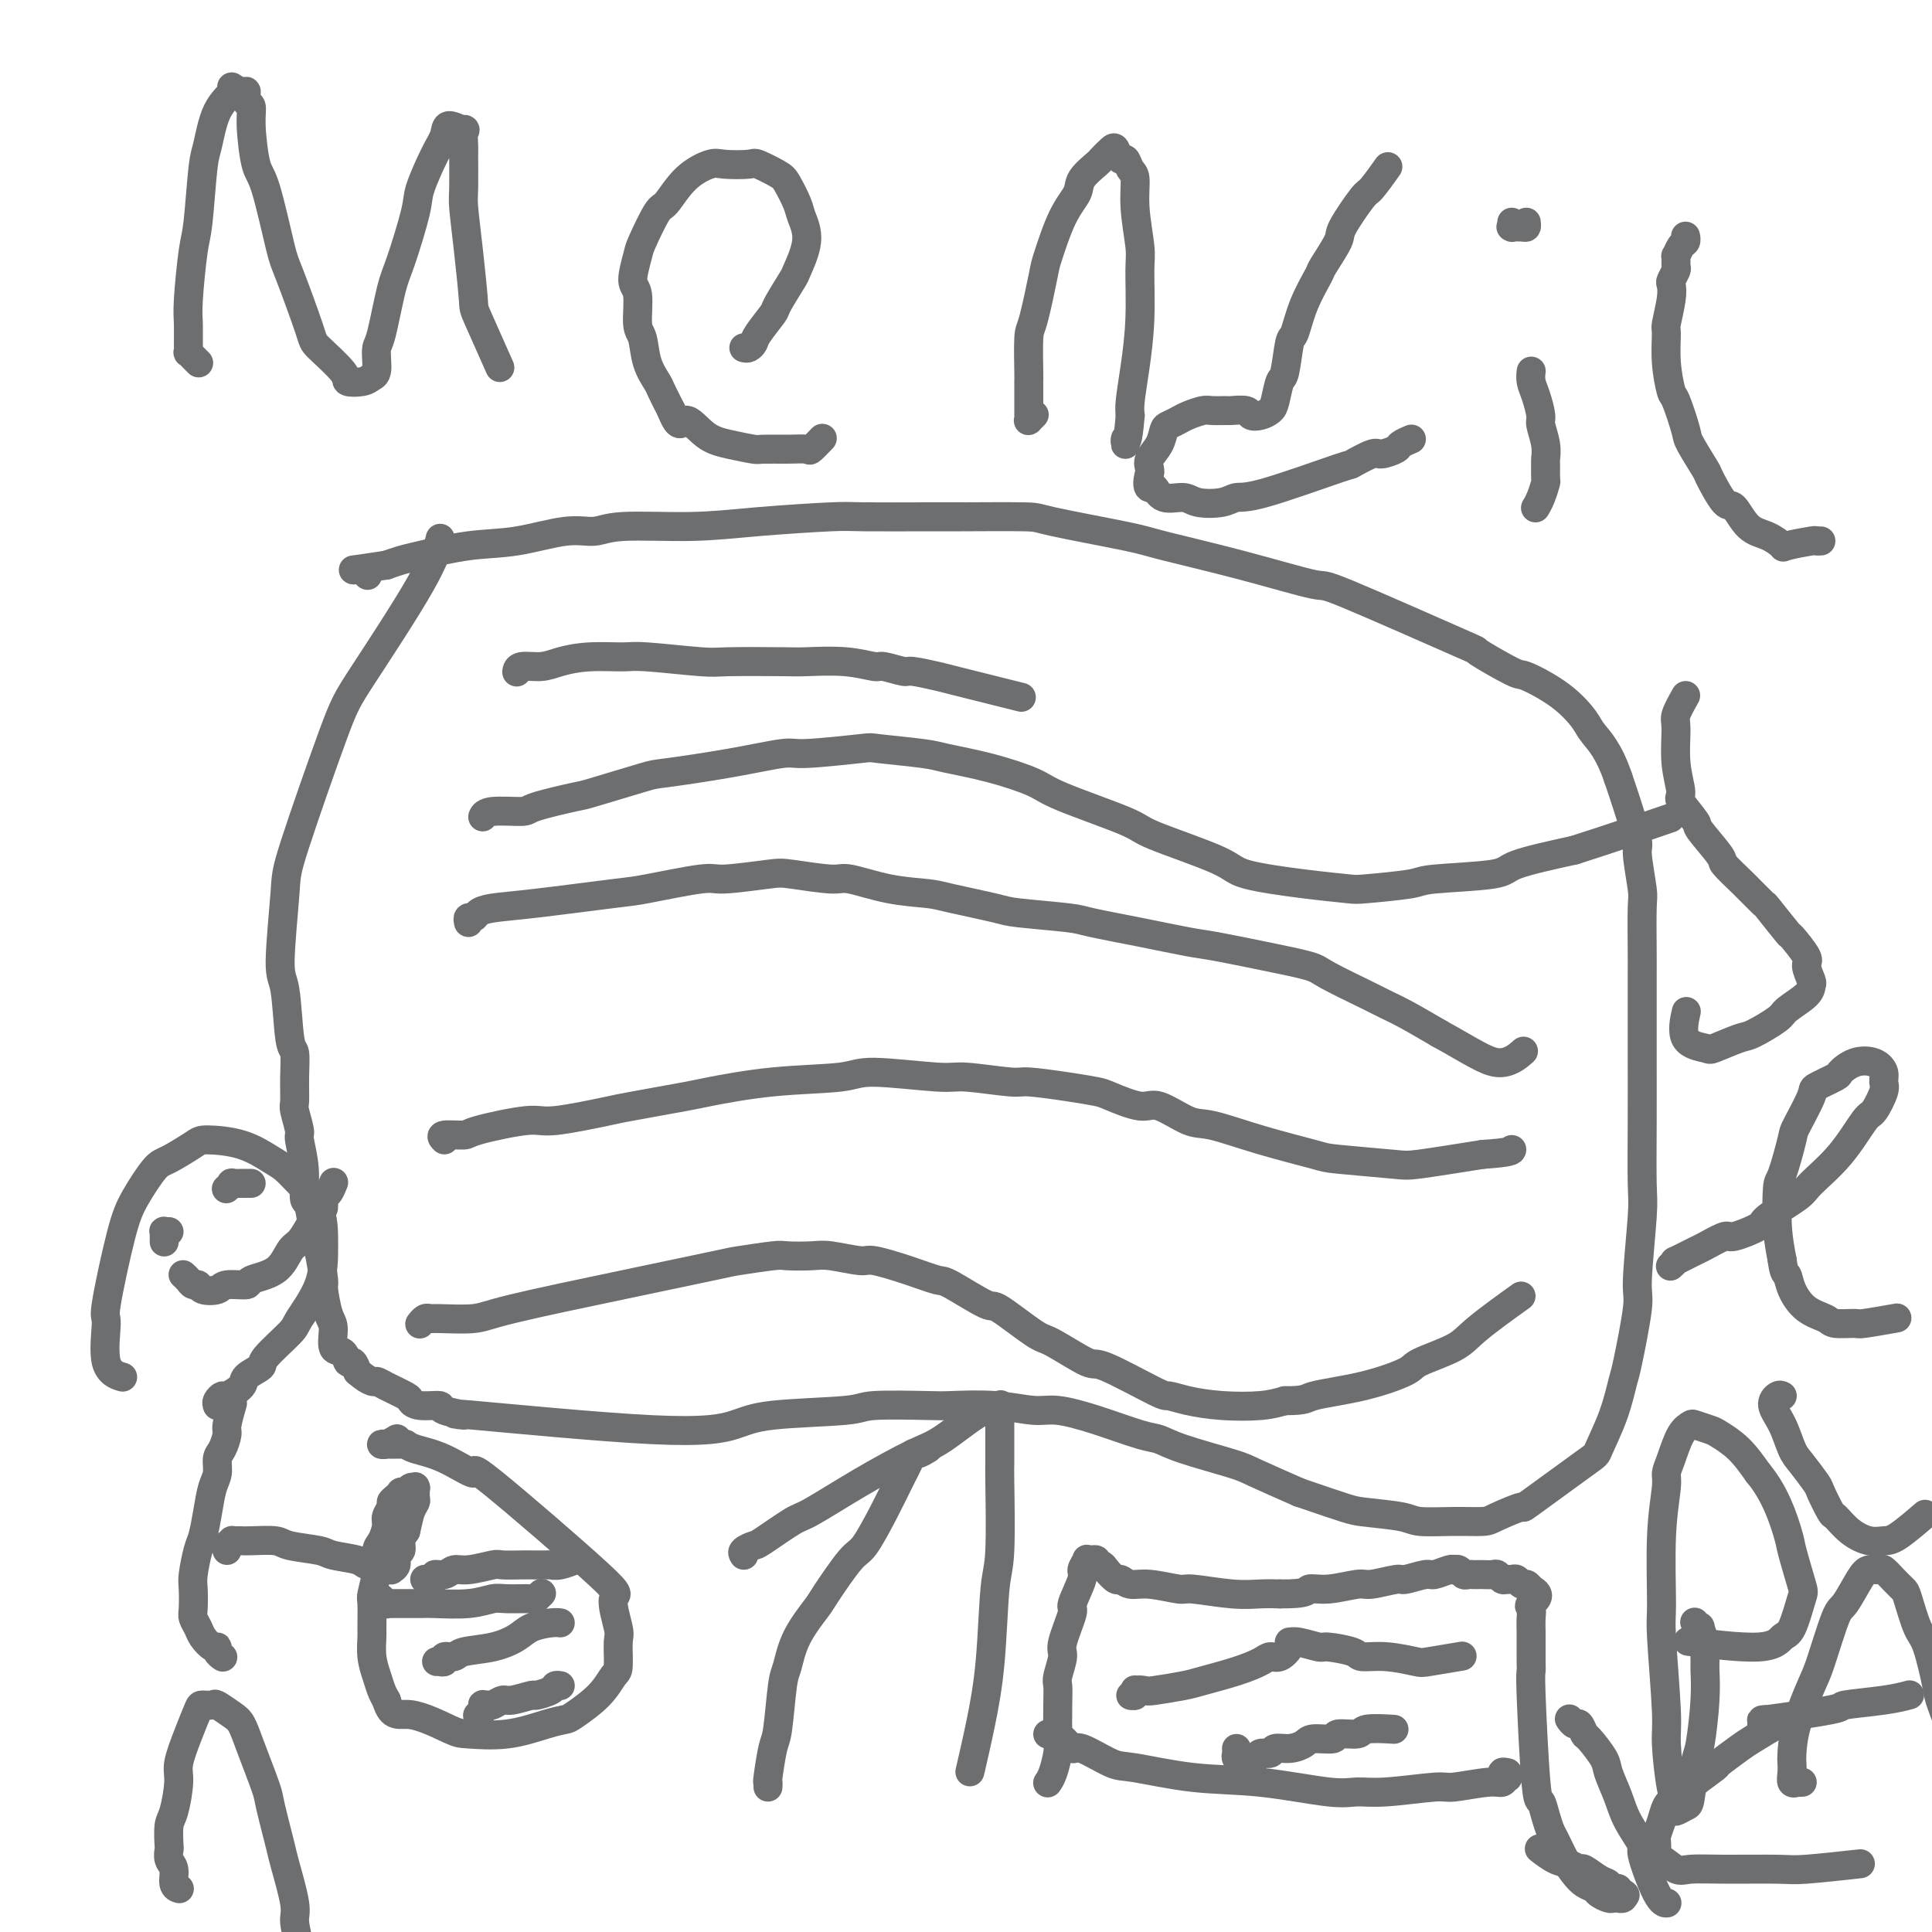 <svg viewBox='0 0 400 400' version='1.1' xmlns='http://www.w3.org/2000/svg' xmlns:xlink='http://www.w3.org/1999/xlink'><g fill='none' stroke='#6D6E70' stroke-width='6' stroke-linecap='round' stroke-linejoin='round'><path d='M91,112c0.121,-0.494 0.242,-0.988 0,0c-0.242,0.988 -0.848,3.458 -4,9c-3.152,5.542 -8.849,14.158 -12,19c-3.151,4.842 -3.755,5.912 -6,12c-2.245,6.088 -6.129,17.194 -8,23c-1.871,5.806 -1.727,6.312 -2,10c-0.273,3.688 -0.963,10.557 -1,14c-0.037,3.443 0.579,3.458 1,6c0.421,2.542 0.648,7.609 1,10c0.352,2.391 0.831,2.105 1,3c0.169,0.895 0.030,2.971 0,5c-0.030,2.029 0.048,4.010 0,5c-0.048,0.990 -0.224,0.987 0,2c0.224,1.013 0.848,3.040 1,4c0.152,0.960 -0.166,0.853 0,2c0.166,1.147 0.818,3.549 1,6c0.182,2.451 -0.105,4.952 0,6c0.105,1.048 0.602,0.644 1,2c0.398,1.356 0.698,4.471 1,6c0.302,1.529 0.607,1.471 1,3c0.393,1.529 0.874,4.645 1,6c0.126,1.355 -0.103,0.949 0,2c0.103,1.051 0.538,3.557 1,5c0.462,1.443 0.950,1.821 1,3c0.050,1.179 -0.337,3.158 0,4c0.337,0.842 1.400,0.545 2,1c0.600,0.455 0.739,1.661 1,2c0.261,0.339 0.646,-0.189 1,0c0.354,0.189 0.677,1.094 1,2'/><path d='M74,284c1.408,1.235 2.429,1.822 3,2c0.571,0.178 0.692,-0.053 1,0c0.308,0.053 0.802,0.392 2,1c1.198,0.608 3.100,1.486 4,2c0.900,0.514 0.799,0.664 1,1c0.201,0.336 0.704,0.857 2,1c1.296,0.143 3.385,-0.094 4,0c0.615,0.094 -0.244,0.517 1,1c1.244,0.483 4.590,1.026 4,1c-0.590,-0.026 -5.118,-0.623 2,0c7.118,0.623 25.880,2.464 37,3c11.120,0.536 14.597,-0.235 17,-1c2.403,-0.765 3.730,-1.525 8,-2c4.270,-0.475 11.483,-0.664 15,-1c3.517,-0.336 3.340,-0.818 6,-1c2.660,-0.182 8.158,-0.064 11,0c2.842,0.064 3.028,0.074 5,0c1.972,-0.074 5.728,-0.234 9,0c3.272,0.234 6.059,0.860 8,1c1.941,0.140 3.038,-0.206 5,0c1.962,0.206 4.791,0.965 8,2c3.209,1.035 6.798,2.345 9,3c2.202,0.655 3.018,0.656 4,1c0.982,0.344 2.129,1.030 5,2c2.871,0.970 7.465,2.223 10,3c2.535,0.777 3.010,1.079 5,2c1.990,0.921 5.495,2.460 9,4'/><path d='M269,309c10.235,3.492 10.823,3.721 13,4c2.177,0.279 5.945,0.609 8,1c2.055,0.391 2.399,0.842 4,1c1.601,0.158 4.461,0.022 7,0c2.539,-0.022 4.758,0.071 6,0c1.242,-0.071 1.507,-0.305 3,-1c1.493,-0.695 4.213,-1.852 5,-2c0.787,-0.148 -0.360,0.713 2,-1c2.360,-1.713 8.228,-6.001 11,-8c2.772,-1.999 2.449,-1.709 3,-3c0.551,-1.291 1.975,-4.163 3,-7c1.025,-2.837 1.652,-5.638 2,-7c0.348,-1.362 0.419,-1.284 1,-4c0.581,-2.716 1.672,-8.225 2,-11c0.328,-2.775 -0.108,-2.817 0,-6c0.108,-3.183 0.761,-9.509 1,-13c0.239,-3.491 0.064,-4.147 0,-7c-0.064,-2.853 -0.017,-7.902 0,-13c0.017,-5.098 0.004,-10.245 0,-13c-0.004,-2.755 -0.000,-3.117 0,-6c0.000,-2.883 -0.004,-8.286 0,-11c0.004,-2.714 0.017,-2.739 0,-5c-0.017,-2.261 -0.063,-6.757 0,-9c0.063,-2.243 0.235,-2.234 0,-4c-0.235,-1.766 -0.877,-5.308 -1,-7c-0.123,-1.692 0.275,-1.532 0,-3c-0.275,-1.468 -1.221,-4.562 -2,-7c-0.779,-2.438 -1.389,-4.219 -2,-6'/><path d='M335,161c-1.837,-5.478 -3.928,-7.674 -5,-9c-1.072,-1.326 -1.125,-1.783 -2,-3c-0.875,-1.217 -2.574,-3.196 -5,-5c-2.426,-1.804 -5.580,-3.434 -7,-4c-1.420,-0.566 -1.105,-0.068 -3,-1c-1.895,-0.932 -5.999,-3.294 -7,-4c-1.001,-0.706 1.102,0.246 -4,-2c-5.102,-2.246 -17.410,-7.689 -23,-10c-5.590,-2.311 -4.462,-1.491 -7,-2c-2.538,-0.509 -8.742,-2.347 -15,-4c-6.258,-1.653 -12.569,-3.123 -16,-4c-3.431,-0.877 -3.980,-1.163 -8,-2c-4.020,-0.837 -11.511,-2.224 -15,-3c-3.489,-0.776 -2.976,-0.941 -6,-1c-3.024,-0.059 -9.584,-0.013 -13,0c-3.416,0.013 -3.686,-0.006 -7,0c-3.314,0.006 -9.671,0.039 -13,0c-3.329,-0.039 -3.632,-0.150 -7,0c-3.368,0.150 -9.803,0.560 -15,1c-5.197,0.440 -9.156,0.910 -14,1c-4.844,0.090 -10.573,-0.198 -14,0c-3.427,0.198 -4.553,0.883 -6,1c-1.447,0.117 -3.216,-0.334 -6,0c-2.784,0.334 -6.583,1.451 -10,2c-3.417,0.549 -6.452,0.529 -10,1c-3.548,0.471 -7.609,1.435 -10,2c-2.391,0.565 -3.112,0.733 -4,1c-0.888,0.267 -1.944,0.634 -3,1'/><path d='M80,117c-9.060,1.405 -7.208,0.917 -6,1c1.208,0.083 1.774,0.738 2,1c0.226,0.262 0.113,0.131 0,0'/><path d='M100,169c-0.052,0.117 -0.105,0.234 0,0c0.105,-0.234 0.366,-0.820 2,-1c1.634,-0.180 4.641,0.046 6,0c1.359,-0.046 1.069,-0.365 3,-1c1.931,-0.635 6.083,-1.587 8,-2c1.917,-0.413 1.599,-0.286 4,-1c2.401,-0.714 7.520,-2.267 10,-3c2.480,-0.733 2.322,-0.645 5,-1c2.678,-0.355 8.191,-1.154 13,-2c4.809,-0.846 8.913,-1.740 11,-2c2.087,-0.260 2.157,0.115 5,0c2.843,-0.115 8.458,-0.719 11,-1c2.542,-0.281 2.011,-0.237 4,0c1.989,0.237 6.497,0.669 9,1c2.503,0.331 3.000,0.561 5,1c2.000,0.439 5.502,1.088 9,2c3.498,0.912 6.993,2.089 9,3c2.007,0.911 2.525,1.556 6,3c3.475,1.444 9.906,3.686 13,5c3.094,1.314 2.850,1.701 6,3c3.150,1.299 9.694,3.512 13,5c3.306,1.488 3.373,2.252 6,3c2.627,0.748 7.814,1.479 12,2c4.186,0.521 7.371,0.831 9,1c1.629,0.169 1.703,0.198 4,0c2.297,-0.198 6.817,-0.622 9,-1c2.183,-0.378 2.028,-0.710 5,-1c2.972,-0.290 9.069,-0.540 12,-1c2.931,-0.460 2.694,-1.132 5,-2c2.306,-0.868 7.153,-1.934 12,-3'/><path d='M326,176c6.644,-2.111 14.756,-4.889 18,-6c3.244,-1.111 1.622,-0.556 0,0'/><path d='M92,236c-0.436,-0.436 -0.873,-0.871 0,-1c0.873,-0.129 3.054,0.050 4,0c0.946,-0.050 0.657,-0.327 3,-1c2.343,-0.673 7.318,-1.743 10,-2c2.682,-0.257 3.070,0.297 6,0c2.930,-0.297 8.400,-1.445 11,-2c2.600,-0.555 2.328,-0.515 5,-1c2.672,-0.485 8.288,-1.494 11,-2c2.712,-0.506 2.519,-0.510 5,-1c2.481,-0.490 7.634,-1.467 13,-2c5.366,-0.533 10.944,-0.622 14,-1c3.056,-0.378 3.590,-1.044 7,-1c3.410,0.044 9.695,0.799 13,1c3.305,0.201 3.631,-0.153 6,0c2.369,0.153 6.780,0.813 9,1c2.220,0.187 2.247,-0.099 4,0c1.753,0.099 5.232,0.584 8,1c2.768,0.416 4.824,0.763 6,1c1.176,0.237 1.472,0.362 3,1c1.528,0.638 4.289,1.787 6,2c1.711,0.213 2.371,-0.511 4,0c1.629,0.511 4.227,2.255 6,3c1.773,0.745 2.720,0.490 5,1c2.280,0.510 5.895,1.784 10,3c4.105,1.216 8.702,2.373 11,3c2.298,0.627 2.296,0.725 5,1c2.704,0.275 8.113,0.728 11,1c2.887,0.272 3.254,0.363 6,0c2.746,-0.363 7.873,-1.182 13,-2'/><path d='M307,239c6.000,-0.378 6.000,-0.822 6,-1c0.000,-0.178 0.000,-0.089 0,0'/><path d='M41,75c0.121,0.122 0.243,0.244 0,0c-0.243,-0.244 -0.850,-0.854 -1,-1c-0.150,-0.146 0.156,0.173 0,0c-0.156,-0.173 -0.775,-0.837 -1,-1c-0.225,-0.163 -0.057,0.174 0,0c0.057,-0.174 0.004,-0.861 0,-2c-0.004,-1.139 0.040,-2.732 0,-4c-0.040,-1.268 -0.166,-2.212 0,-5c0.166,-2.788 0.623,-7.421 1,-10c0.377,-2.579 0.673,-3.104 1,-6c0.327,-2.896 0.685,-8.164 1,-11c0.315,-2.836 0.588,-3.239 1,-5c0.412,-1.761 0.962,-4.880 2,-7c1.038,-2.120 2.564,-3.240 3,-4c0.436,-0.760 -0.219,-1.158 0,-1c0.219,0.158 1.312,0.873 2,1c0.688,0.127 0.971,-0.334 1,0c0.029,0.334 -0.198,1.463 0,2c0.198,0.537 0.820,0.483 1,1c0.180,0.517 -0.081,1.603 0,4c0.081,2.397 0.505,6.103 1,8c0.495,1.897 1.060,1.986 2,5c0.940,3.014 2.256,8.954 3,12c0.744,3.046 0.915,3.198 2,6c1.085,2.802 3.085,8.254 4,11c0.915,2.746 0.745,2.785 2,4c1.255,1.215 3.934,3.604 5,5c1.066,1.396 0.518,1.799 1,2c0.482,0.201 1.995,0.200 3,0c1.005,-0.200 1.503,-0.600 2,-1'/><path d='M77,78c1.164,-0.356 1.073,-1.748 1,-3c-0.073,-1.252 -0.128,-2.366 0,-3c0.128,-0.634 0.438,-0.788 1,-3c0.562,-2.212 1.375,-6.482 2,-9c0.625,-2.518 1.061,-3.282 2,-6c0.939,-2.718 2.382,-7.388 3,-10c0.618,-2.612 0.412,-3.164 1,-5c0.588,-1.836 1.972,-4.954 3,-7c1.028,-2.046 1.701,-3.021 2,-4c0.299,-0.979 0.224,-1.964 1,-2c0.776,-0.036 2.404,0.876 3,1c0.596,0.124 0.159,-0.540 0,0c-0.159,0.540 -0.040,2.284 0,3c0.040,0.716 0.000,0.402 0,2c-0.000,1.598 0.038,5.106 0,7c-0.038,1.894 -0.153,2.173 0,4c0.153,1.827 0.574,5.202 1,9c0.426,3.798 0.856,8.018 1,10c0.144,1.982 0.000,1.726 1,4c1.000,2.274 3.143,7.078 4,9c0.857,1.922 0.429,0.961 0,0'/><path d='M154,72c0.316,0.084 0.632,0.167 1,0c0.368,-0.167 0.789,-0.585 1,-1c0.211,-0.415 0.212,-0.828 1,-2c0.788,-1.172 2.363,-3.103 3,-4c0.637,-0.897 0.335,-0.761 1,-2c0.665,-1.239 2.295,-3.852 3,-5c0.705,-1.148 0.484,-0.829 1,-2c0.516,-1.171 1.771,-3.832 2,-6c0.229,-2.168 -0.566,-3.842 -1,-5c-0.434,-1.158 -0.508,-1.799 -1,-3c-0.492,-1.201 -1.403,-2.962 -2,-4c-0.597,-1.038 -0.882,-1.352 -2,-2c-1.118,-0.648 -3.071,-1.631 -4,-2c-0.929,-0.369 -0.833,-0.123 -2,0c-1.167,0.123 -3.596,0.122 -5,0c-1.404,-0.122 -1.784,-0.366 -3,0c-1.216,0.366 -3.267,1.341 -5,3c-1.733,1.659 -3.149,4.003 -4,5c-0.851,0.997 -1.138,0.647 -2,2c-0.862,1.353 -2.298,4.408 -3,6c-0.702,1.592 -0.668,1.723 -1,3c-0.332,1.277 -1.029,3.702 -1,5c0.029,1.298 0.785,1.468 1,3c0.215,1.532 -0.112,4.425 0,6c0.112,1.575 0.663,1.831 1,3c0.337,1.169 0.462,3.252 1,5c0.538,1.748 1.491,3.163 2,4c0.509,0.837 0.574,1.096 1,2c0.426,0.904 1.213,2.452 2,4'/><path d='M139,85c1.735,4.476 2.072,2.166 3,2c0.928,-0.166 2.446,1.812 4,3c1.554,1.188 3.145,1.586 5,2c1.855,0.414 3.973,0.845 5,1c1.027,0.155 0.962,0.034 2,0c1.038,-0.034 3.179,0.018 5,0c1.821,-0.018 3.323,-0.108 4,0c0.677,0.108 0.528,0.414 1,0c0.472,-0.414 1.563,-1.547 2,-2c0.437,-0.453 0.218,-0.227 0,0'/><path d='M214,86c0.113,-0.114 0.226,-0.229 0,0c-0.226,0.229 -0.793,0.800 -1,1c-0.207,0.200 -0.056,0.028 0,0c0.056,-0.028 0.015,0.086 0,0c-0.015,-0.086 -0.005,-0.373 0,-1c0.005,-0.627 0.003,-1.593 0,-3c-0.003,-1.407 -0.008,-3.256 0,-4c0.008,-0.744 0.028,-0.382 0,-2c-0.028,-1.618 -0.104,-5.216 0,-7c0.104,-1.784 0.389,-1.755 1,-4c0.611,-2.245 1.548,-6.764 2,-9c0.452,-2.236 0.419,-2.190 1,-4c0.581,-1.810 1.776,-5.478 3,-8c1.224,-2.522 2.478,-3.898 3,-5c0.522,-1.102 0.311,-1.929 1,-3c0.689,-1.071 2.279,-2.384 3,-3c0.721,-0.616 0.575,-0.535 1,-1c0.425,-0.465 1.423,-1.477 2,-2c0.577,-0.523 0.733,-0.557 1,0c0.267,0.557 0.645,1.706 1,2c0.355,0.294 0.687,-0.266 1,0c0.313,0.266 0.605,1.357 1,2c0.395,0.643 0.891,0.839 1,2c0.109,1.161 -0.170,3.287 0,6c0.170,2.713 0.788,6.011 1,8c0.212,1.989 0.018,2.668 0,5c-0.018,2.332 0.139,6.316 0,10c-0.139,3.684 -0.576,7.069 -1,10c-0.424,2.931 -0.835,5.409 -1,7c-0.165,1.591 -0.082,2.296 0,3'/><path d='M234,86c-0.536,6.470 -0.876,5.147 -1,5c-0.124,-0.147 -0.033,0.884 0,1c0.033,0.116 0.010,-0.681 0,-1c-0.010,-0.319 -0.005,-0.159 0,0'/><path d='M287,35c0.311,-0.437 0.622,-0.875 0,0c-0.622,0.875 -2.178,3.061 -3,4c-0.822,0.939 -0.911,0.629 -2,2c-1.089,1.371 -3.177,4.423 -4,6c-0.823,1.577 -0.381,1.681 -1,3c-0.619,1.319 -2.298,3.854 -3,5c-0.702,1.146 -0.426,0.903 -1,2c-0.574,1.097 -1.999,3.534 -3,6c-1.001,2.466 -1.578,4.961 -2,6c-0.422,1.039 -0.690,0.621 -1,2c-0.310,1.379 -0.663,4.555 -1,6c-0.337,1.445 -0.658,1.159 -1,2c-0.342,0.841 -0.705,2.810 -1,4c-0.295,1.190 -0.521,1.601 -1,2c-0.479,0.399 -1.212,0.786 -2,1c-0.788,0.214 -1.633,0.254 -2,0c-0.367,-0.254 -0.257,-0.801 -1,-1c-0.743,-0.199 -2.338,-0.050 -3,0c-0.662,0.050 -0.390,0.002 -1,0c-0.610,-0.002 -2.104,0.041 -3,0c-0.896,-0.041 -1.196,-0.167 -2,0c-0.804,0.167 -2.112,0.628 -3,1c-0.888,0.372 -1.356,0.655 -2,1c-0.644,0.345 -1.465,0.750 -2,1c-0.535,0.250 -0.784,0.343 -1,1c-0.216,0.657 -0.398,1.877 -1,3c-0.602,1.123 -1.624,2.148 -2,3c-0.376,0.852 -0.108,1.529 0,2c0.108,0.471 0.054,0.735 0,1'/><path d='M238,98c-0.662,2.260 -0.318,2.910 0,3c0.318,0.090 0.609,-0.381 1,0c0.391,0.381 0.881,1.615 2,2c1.119,0.385 2.868,-0.078 4,0c1.132,0.078 1.646,0.696 3,1c1.354,0.304 3.546,0.294 5,0c1.454,-0.294 2.169,-0.871 3,-1c0.831,-0.129 1.779,0.191 6,-1c4.221,-1.191 11.716,-3.891 15,-5c3.284,-1.109 2.356,-0.626 3,-1c0.644,-0.374 2.859,-1.607 4,-2c1.141,-0.393 1.206,0.052 2,0c0.794,-0.052 2.316,-0.602 3,-1c0.684,-0.398 0.530,-0.646 1,-1c0.470,-0.354 1.563,-0.816 2,-1c0.437,-0.184 0.219,-0.092 0,0'/><path d='M318,105c-0.083,0.137 -0.166,0.275 0,0c0.166,-0.275 0.580,-0.961 1,-2c0.420,-1.039 0.846,-2.429 1,-3c0.154,-0.571 0.037,-0.321 0,-1c-0.037,-0.679 0.005,-2.288 0,-3c-0.005,-0.712 -0.057,-0.529 0,-1c0.057,-0.471 0.222,-1.596 0,-3c-0.222,-1.404 -0.830,-3.088 -1,-4c-0.170,-0.912 0.098,-1.054 0,-2c-0.098,-0.946 -0.562,-2.697 -1,-4c-0.438,-1.303 -0.849,-2.159 -1,-3c-0.151,-0.841 -0.043,-1.669 0,-2c0.043,-0.331 0.022,-0.166 0,0'/><path d='M316,46c0.053,0.423 0.105,0.846 0,1c-0.105,0.154 -0.368,0.037 -1,0c-0.632,-0.037 -1.633,0.004 -2,0c-0.367,-0.004 -0.098,-0.053 0,0c0.098,0.053 0.026,0.206 0,0c-0.026,-0.206 -0.008,-0.773 0,-1c0.008,-0.227 0.004,-0.113 0,0'/><path d='M349,49c-0.022,-0.100 -0.044,-0.201 0,0c0.044,0.201 0.155,0.702 0,1c-0.155,0.298 -0.576,0.393 -1,1c-0.424,0.607 -0.849,1.725 -1,2c-0.151,0.275 -0.027,-0.292 0,0c0.027,0.292 -0.044,1.444 0,2c0.044,0.556 0.204,0.517 0,1c-0.204,0.483 -0.772,1.488 -1,2c-0.228,0.512 -0.114,0.532 0,1c0.114,0.468 0.230,1.383 0,3c-0.230,1.617 -0.806,3.934 -1,5c-0.194,1.066 -0.006,0.881 0,2c0.006,1.119 -0.169,3.542 0,6c0.169,2.458 0.683,4.950 1,6c0.317,1.050 0.436,0.658 1,2c0.564,1.342 1.573,4.417 2,6c0.427,1.583 0.274,1.674 1,3c0.726,1.326 2.332,3.885 3,5c0.668,1.115 0.397,0.784 1,2c0.603,1.216 2.078,3.979 3,5c0.922,1.021 1.290,0.299 2,1c0.710,0.701 1.764,2.825 3,4c1.236,1.175 2.656,1.401 4,2c1.344,0.599 2.613,1.572 3,2c0.387,0.428 -0.106,0.311 1,0c1.106,-0.311 3.812,-0.815 5,-1c1.188,-0.185 0.858,-0.050 1,0c0.142,0.050 0.755,0.014 1,0c0.245,-0.014 0.123,-0.007 0,0'/><path d='M159,370c0.024,-0.477 0.048,-0.954 0,-1c-0.048,-0.046 -0.168,0.338 0,-1c0.168,-1.338 0.623,-4.400 1,-6c0.377,-1.600 0.676,-1.739 1,-4c0.324,-2.261 0.675,-6.645 1,-9c0.325,-2.355 0.626,-2.680 1,-4c0.374,-1.320 0.823,-3.634 2,-6c1.177,-2.366 3.084,-4.784 4,-6c0.916,-1.216 0.841,-1.229 2,-3c1.159,-1.771 3.553,-5.300 5,-7c1.447,-1.700 1.946,-1.571 3,-3c1.054,-1.429 2.664,-4.415 4,-7c1.336,-2.585 2.398,-4.769 3,-6c0.602,-1.231 0.743,-1.511 1,-2c0.257,-0.489 0.630,-1.189 1,-2c0.370,-0.811 0.738,-1.733 1,-2c0.262,-0.267 0.417,0.120 1,0c0.583,-0.120 1.595,-0.749 2,-1c0.405,-0.251 0.202,-0.126 0,0'/><path d='M154,322c-0.210,-0.309 -0.420,-0.618 0,-1c0.420,-0.382 1.471,-0.837 2,-1c0.529,-0.163 0.535,-0.033 2,-1c1.465,-0.967 4.387,-3.032 6,-4c1.613,-0.968 1.916,-0.838 4,-2c2.084,-1.162 5.947,-3.617 10,-6c4.053,-2.383 8.295,-4.695 11,-6c2.705,-1.305 3.874,-1.604 6,-3c2.126,-1.396 5.211,-3.888 7,-5c1.789,-1.112 2.283,-0.843 3,-1c0.717,-0.157 1.656,-0.740 2,-1c0.344,-0.260 0.092,-0.199 0,0c-0.092,0.199 -0.025,0.535 0,1c0.025,0.465 0.008,1.059 0,2c-0.008,0.941 -0.005,2.231 0,4c0.005,1.769 0.013,4.019 0,5c-0.013,0.981 -0.048,0.694 0,4c0.048,3.306 0.177,10.204 0,14c-0.177,3.796 -0.661,4.490 -1,8c-0.339,3.510 -0.534,9.838 -1,15c-0.466,5.162 -1.202,9.159 -2,13c-0.798,3.841 -1.656,7.526 -2,9c-0.344,1.474 -0.172,0.737 0,0'/><path d='M87,274c-0.086,0.114 -0.171,0.228 0,0c0.171,-0.228 0.600,-0.797 1,-1c0.400,-0.203 0.771,-0.041 1,0c0.229,0.041 0.317,-0.038 2,0c1.683,0.038 4.960,0.193 7,0c2.040,-0.193 2.844,-0.735 8,-2c5.156,-1.265 14.663,-3.253 23,-5c8.337,-1.747 15.504,-3.252 19,-4c3.496,-0.748 3.321,-0.737 5,-1c1.679,-0.263 5.213,-0.798 7,-1c1.787,-0.202 1.826,-0.070 3,0c1.174,0.070 3.484,0.077 5,0c1.516,-0.077 2.238,-0.237 4,0c1.762,0.237 4.564,0.872 6,1c1.436,0.128 1.506,-0.252 3,0c1.494,0.252 4.412,1.134 7,2c2.588,0.866 4.847,1.714 6,2c1.153,0.286 1.199,0.010 3,1c1.801,0.990 5.355,3.247 7,4c1.645,0.753 1.381,0.001 3,1c1.619,0.999 5.121,3.750 7,5c1.879,1.250 2.137,1.000 4,2c1.863,1.000 5.332,3.252 7,4c1.668,0.748 1.534,-0.006 4,1c2.466,1.006 7.530,3.773 10,5c2.470,1.227 2.344,0.914 3,1c0.656,0.086 2.093,0.569 4,1c1.907,0.431 4.283,0.808 7,1c2.717,0.192 5.776,0.198 8,0c2.224,-0.198 3.612,-0.599 5,-1'/><path d='M266,290c4.605,0.007 4.119,-0.476 6,-1c1.881,-0.524 6.129,-1.088 10,-2c3.871,-0.912 7.364,-2.172 9,-3c1.636,-0.828 1.413,-1.225 3,-2c1.587,-0.775 4.982,-1.929 7,-3c2.018,-1.071 2.659,-2.057 5,-4c2.341,-1.943 6.383,-4.841 8,-6c1.617,-1.159 0.808,-0.580 0,0'/><path d='M97,191c-0.096,-0.446 -0.193,-0.892 0,-1c0.193,-0.108 0.675,0.122 1,0c0.325,-0.122 0.495,-0.595 1,-1c0.505,-0.405 1.347,-0.743 3,-1c1.653,-0.257 4.116,-0.432 9,-1c4.884,-0.568 12.187,-1.529 16,-2c3.813,-0.471 4.136,-0.453 7,-1c2.864,-0.547 8.270,-1.659 11,-2c2.730,-0.341 2.786,0.089 5,0c2.214,-0.089 6.588,-0.697 9,-1c2.412,-0.303 2.862,-0.302 5,0c2.138,0.302 5.963,0.906 8,1c2.037,0.094 2.286,-0.322 4,0c1.714,0.322 4.892,1.382 8,2c3.108,0.618 6.146,0.796 8,1c1.854,0.204 2.525,0.435 5,1c2.475,0.565 6.755,1.463 9,2c2.245,0.537 2.456,0.711 5,1c2.544,0.289 7.421,0.693 10,1c2.579,0.307 2.860,0.519 5,1c2.140,0.481 6.139,1.232 10,2c3.861,0.768 7.585,1.555 10,2c2.415,0.445 3.521,0.549 6,1c2.479,0.451 6.329,1.248 10,2c3.671,0.752 7.161,1.460 9,2c1.839,0.540 2.026,0.913 4,2c1.974,1.087 5.735,2.889 8,4c2.265,1.111 3.033,1.530 4,2c0.967,0.470 2.133,0.991 4,2c1.867,1.009 4.433,2.504 7,4'/><path d='M298,214c6.595,3.643 9.583,5.750 12,6c2.417,0.250 4.262,-1.357 5,-2c0.738,-0.643 0.369,-0.321 0,0'/><path d='M107,139c-0.015,0.119 -0.030,0.238 0,0c0.030,-0.238 0.105,-0.834 1,-1c0.895,-0.166 2.609,0.098 4,0c1.391,-0.098 2.460,-0.558 4,-1c1.540,-0.442 3.552,-0.864 6,-1c2.448,-0.136 5.331,0.016 7,0c1.669,-0.016 2.122,-0.200 5,0c2.878,0.200 8.179,0.785 11,1c2.821,0.215 3.162,0.062 6,0c2.838,-0.062 8.172,-0.032 11,0c2.828,0.032 3.150,0.065 5,0c1.850,-0.065 5.227,-0.229 8,0c2.773,0.229 4.943,0.849 6,1c1.057,0.151 1.001,-0.169 2,0c0.999,0.169 3.055,0.827 4,1c0.945,0.173 0.781,-0.139 2,0c1.219,0.139 3.822,0.728 5,1c1.178,0.272 0.933,0.227 4,1c3.067,0.773 9.448,2.364 12,3c2.552,0.636 1.276,0.318 0,0'/><path d='M37,391c0.121,0.034 0.243,0.068 0,0c-0.243,-0.068 -0.849,-0.239 -1,-1c-0.151,-0.761 0.155,-2.112 0,-3c-0.155,-0.888 -0.771,-1.312 -1,-2c-0.229,-0.688 -0.071,-1.640 0,-2c0.071,-0.360 0.056,-0.127 0,-1c-0.056,-0.873 -0.153,-2.850 0,-4c0.153,-1.150 0.556,-1.471 1,-3c0.444,-1.529 0.930,-4.266 1,-6c0.070,-1.734 -0.275,-2.464 0,-4c0.275,-1.536 1.171,-3.877 2,-6c0.829,-2.123 1.591,-4.027 2,-5c0.409,-0.973 0.466,-1.017 1,-1c0.534,0.017 1.545,0.093 2,0c0.455,-0.093 0.353,-0.354 1,0c0.647,0.354 2.042,1.324 3,2c0.958,0.676 1.479,1.057 2,2c0.521,0.943 1.041,2.449 2,5c0.959,2.551 2.356,6.147 3,8c0.644,1.853 0.536,1.964 1,4c0.464,2.036 1.502,5.999 2,8c0.498,2.001 0.458,2.041 1,4c0.542,1.959 1.666,5.839 2,8c0.334,2.161 -0.120,2.604 0,4c0.120,1.396 0.816,3.745 1,6c0.184,2.255 -0.143,4.415 0,6c0.143,1.585 0.755,2.596 1,3c0.245,0.404 0.122,0.202 0,0'/><path d='M46,343c0.117,0.079 0.235,0.159 0,0c-0.235,-0.159 -0.822,-0.556 -1,-1c-0.178,-0.444 0.054,-0.934 0,-1c-0.054,-0.066 -0.393,0.294 -1,0c-0.607,-0.294 -1.483,-1.241 -2,-2c-0.517,-0.759 -0.675,-1.331 -1,-2c-0.325,-0.669 -0.816,-1.436 -1,-2c-0.184,-0.564 -0.060,-0.925 0,-2c0.060,-1.075 0.058,-2.863 0,-4c-0.058,-1.137 -0.170,-1.624 0,-3c0.170,-1.376 0.624,-3.642 1,-5c0.376,-1.358 0.674,-1.810 1,-3c0.326,-1.190 0.678,-3.119 1,-5c0.322,-1.881 0.612,-3.716 1,-5c0.388,-1.284 0.873,-2.018 1,-3c0.127,-0.982 -0.106,-2.211 0,-3c0.106,-0.789 0.551,-1.137 1,-2c0.449,-0.863 0.904,-2.242 1,-3c0.096,-0.758 -0.166,-0.896 0,-2c0.166,-1.104 0.762,-3.172 1,-4c0.238,-0.828 0.119,-0.414 0,0'/><path d='M45,291c-0.107,-0.296 -0.214,-0.593 0,-1c0.214,-0.407 0.748,-0.925 1,-1c0.252,-0.075 0.220,0.292 1,0c0.780,-0.292 2.370,-1.244 3,-2c0.630,-0.756 0.298,-1.315 1,-2c0.702,-0.685 2.437,-1.496 3,-2c0.563,-0.504 -0.045,-0.702 1,-2c1.045,-1.298 3.744,-3.695 5,-5c1.256,-1.305 1.068,-1.517 2,-3c0.932,-1.483 2.983,-4.238 4,-7c1.017,-2.762 0.999,-5.531 1,-7c0.001,-1.469 0.021,-1.638 0,-3c-0.021,-1.362 -0.085,-3.916 -1,-6c-0.915,-2.084 -2.683,-3.697 -4,-5c-1.317,-1.303 -2.184,-2.296 -3,-3c-0.816,-0.704 -1.580,-1.120 -3,-2c-1.420,-0.880 -3.495,-2.223 -6,-3c-2.505,-0.777 -5.441,-0.989 -7,-1c-1.559,-0.011 -1.743,0.178 -3,1c-1.257,0.822 -3.588,2.278 -5,3c-1.412,0.722 -1.904,0.712 -3,2c-1.096,1.288 -2.794,3.875 -4,6c-1.206,2.125 -1.920,3.789 -3,8c-1.080,4.211 -2.527,10.971 -3,14c-0.473,3.029 0.028,2.327 0,4c-0.028,1.673 -0.584,5.720 0,8c0.584,2.280 2.310,2.794 3,3c0.690,0.206 0.345,0.103 0,0'/><path d='M34,257c-0.001,0.121 -0.001,0.243 0,0c0.001,-0.243 0.004,-0.850 0,-1c-0.004,-0.150 -0.015,0.156 0,0c0.015,-0.156 0.056,-0.774 0,-1c-0.056,-0.226 -0.207,-0.061 0,0c0.207,0.061 0.774,0.017 1,0c0.226,-0.017 0.113,-0.009 0,0'/><path d='M47,246c-0.128,0.113 -0.256,0.226 0,0c0.256,-0.226 0.895,-0.793 1,-1c0.105,-0.207 -0.326,-0.056 0,0c0.326,0.056 1.407,0.015 2,0c0.593,-0.015 0.698,-0.004 1,0c0.302,0.004 0.801,0.001 1,0c0.199,-0.001 0.100,-0.001 0,0'/><path d='M38,264c-0.090,-0.081 -0.181,-0.162 0,0c0.181,0.162 0.633,0.566 1,1c0.367,0.434 0.648,0.897 1,1c0.352,0.103 0.775,-0.154 1,0c0.225,0.154 0.252,0.718 1,1c0.748,0.282 2.217,0.282 3,0c0.783,-0.282 0.881,-0.846 2,-1c1.119,-0.154 3.258,0.101 4,0c0.742,-0.101 0.085,-0.557 1,-1c0.915,-0.443 3.400,-0.872 5,-2c1.600,-1.128 2.313,-2.956 3,-4c0.687,-1.044 1.346,-1.306 2,-2c0.654,-0.694 1.302,-1.820 2,-3c0.698,-1.180 1.445,-2.415 2,-3c0.555,-0.585 0.920,-0.521 1,-1c0.080,-0.479 -0.123,-1.499 0,-2c0.123,-0.501 0.572,-0.481 1,-1c0.428,-0.519 0.837,-1.577 1,-2c0.163,-0.423 0.082,-0.212 0,0'/><path d='M47,321c-0.119,-0.309 -0.238,-0.619 0,-1c0.238,-0.381 0.834,-0.834 1,-1c0.166,-0.166 -0.096,-0.044 0,0c0.096,0.044 0.551,0.011 1,0c0.449,-0.011 0.893,0.000 1,0c0.107,-0.000 -0.122,-0.011 0,0c0.122,0.011 0.596,0.045 2,0c1.404,-0.045 3.739,-0.167 5,0c1.261,0.167 1.449,0.623 3,1c1.551,0.377 4.464,0.674 6,1c1.536,0.326 1.694,0.679 3,1c1.306,0.321 3.760,0.608 5,1c1.240,0.392 1.264,0.890 2,1c0.736,0.110 2.182,-0.166 3,0c0.818,0.166 1.008,0.775 1,1c-0.008,0.225 -0.213,0.068 0,0c0.213,-0.068 0.846,-0.045 1,0c0.154,0.045 -0.170,0.111 0,0c0.170,-0.111 0.833,-0.400 1,-1c0.167,-0.600 -0.161,-1.511 0,-2c0.161,-0.489 0.813,-0.555 1,-1c0.187,-0.445 -0.089,-1.270 0,-2c0.089,-0.730 0.545,-1.365 1,-2'/><path d='M84,317c0.475,-1.875 0.663,-3.063 1,-4c0.337,-0.937 0.823,-1.624 1,-2c0.177,-0.376 0.044,-0.442 0,-1c-0.044,-0.558 -0.001,-1.610 0,-2c0.001,-0.390 -0.042,-0.118 0,0c0.042,0.118 0.170,0.083 0,0c-0.170,-0.083 -0.637,-0.216 -1,0c-0.363,0.216 -0.623,0.779 -1,1c-0.377,0.221 -0.870,0.100 -1,0c-0.130,-0.100 0.105,-0.178 0,0c-0.105,0.178 -0.549,0.613 -1,1c-0.451,0.387 -0.908,0.727 -1,1c-0.092,0.273 0.182,0.481 0,1c-0.182,0.519 -0.818,1.351 -1,2c-0.182,0.649 0.091,1.117 0,2c-0.091,0.883 -0.546,2.183 -1,3c-0.454,0.817 -0.906,1.151 -1,2c-0.094,0.849 0.171,2.214 0,4c-0.171,1.786 -0.779,3.993 -1,5c-0.221,1.007 -0.056,0.814 0,2c0.056,1.186 0.004,3.749 0,5c-0.004,1.251 0.040,1.189 0,2c-0.040,0.811 -0.165,2.496 0,4c0.165,1.504 0.621,2.828 1,4c0.379,1.172 0.680,2.192 1,3c0.320,0.808 0.660,1.404 1,2'/><path d='M80,352c1.149,3.915 2.523,2.703 5,3c2.477,0.297 6.058,2.104 8,3c1.942,0.896 2.247,0.880 4,1c1.753,0.120 4.955,0.375 8,0c3.045,-0.375 5.933,-1.379 8,-2c2.067,-0.621 3.314,-0.859 4,-1c0.686,-0.141 0.810,-0.185 2,-1c1.190,-0.815 3.445,-2.402 5,-4c1.555,-1.598 2.410,-3.207 3,-4c0.590,-0.793 0.914,-0.769 1,-2c0.086,-1.231 -0.068,-3.717 0,-5c0.068,-1.283 0.356,-1.363 0,-3c-0.356,-1.637 -1.356,-4.830 -1,-6c0.356,-1.170 2.068,-0.316 -3,-5c-5.068,-4.684 -16.917,-14.905 -22,-19c-5.083,-4.095 -3.401,-2.064 -4,-2c-0.599,0.064 -3.479,-1.839 -6,-3c-2.521,-1.161 -4.685,-1.579 -6,-2c-1.315,-0.421 -1.782,-0.845 -2,-1c-0.218,-0.155 -0.186,-0.040 -1,0c-0.814,0.040 -2.473,0.007 -3,0c-0.527,-0.007 0.080,0.012 0,0c-0.080,-0.012 -0.846,-0.055 -1,0c-0.154,0.055 0.305,0.207 1,0c0.695,-0.207 1.627,-0.773 2,-1c0.373,-0.227 0.186,-0.113 0,0'/><path d='M89,327c-0.662,-0.033 -1.324,-0.065 -1,0c0.324,0.065 1.634,0.229 2,0c0.366,-0.229 -0.214,-0.850 0,-1c0.214,-0.150 1.220,0.170 2,0c0.780,-0.170 1.333,-0.830 2,-1c0.667,-0.170 1.448,0.151 3,0c1.552,-0.151 3.877,-0.772 5,-1c1.123,-0.228 1.046,-0.061 2,0c0.954,0.061 2.940,0.017 4,0c1.060,-0.017 1.195,-0.008 2,0c0.805,0.008 2.279,0.016 3,0c0.721,-0.016 0.688,-0.056 1,0c0.312,0.056 0.969,0.207 2,0c1.031,-0.207 2.438,-0.774 3,-1c0.562,-0.226 0.281,-0.113 0,0'/><path d='M99,355c-0.114,0.121 -0.227,0.243 0,0c0.227,-0.243 0.796,-0.850 1,-1c0.204,-0.150 0.043,0.157 0,0c-0.043,-0.157 0.034,-0.778 0,-1c-0.034,-0.222 -0.177,-0.044 0,0c0.177,0.044 0.675,-0.045 1,0c0.325,0.045 0.477,0.223 1,0c0.523,-0.223 1.419,-0.847 2,-1c0.581,-0.153 0.848,0.165 2,0c1.152,-0.165 3.188,-0.815 4,-1c0.812,-0.185 0.400,0.094 1,0c0.600,-0.094 2.212,-0.561 3,-1c0.788,-0.439 0.751,-0.849 1,-1c0.249,-0.151 0.786,-0.043 1,0c0.214,0.043 0.107,0.022 0,0'/><path d='M79,331c-0.122,-0.113 -0.244,-0.226 0,0c0.244,0.226 0.854,0.793 1,1c0.146,0.207 -0.171,0.056 0,0c0.171,-0.056 0.830,-0.015 1,0c0.170,0.015 -0.149,0.004 0,0c0.149,-0.004 0.766,0.000 1,0c0.234,-0.000 0.086,-0.004 1,0c0.914,0.004 2.888,0.015 4,0c1.112,-0.015 1.360,-0.057 3,0c1.640,0.057 4.673,0.212 7,0c2.327,-0.212 3.948,-0.793 5,-1c1.052,-0.207 1.536,-0.042 3,0c1.464,0.042 3.908,-0.040 5,0c1.092,0.040 0.833,0.203 1,0c0.167,-0.203 0.762,-0.772 1,-1c0.238,-0.228 0.119,-0.114 0,0'/><path d='M91,344c0.146,0.001 0.292,0.001 0,0c-0.292,-0.001 -1.022,-0.004 -1,0c0.022,0.004 0.797,0.016 1,0c0.203,-0.016 -0.167,-0.060 0,0c0.167,0.060 0.872,0.224 1,0c0.128,-0.224 -0.321,-0.836 0,-1c0.321,-0.164 1.410,0.121 2,0c0.590,-0.121 0.679,-0.649 2,-1c1.321,-0.351 3.874,-0.525 6,-1c2.126,-0.475 3.824,-1.252 5,-2c1.176,-0.748 1.831,-1.469 3,-2c1.169,-0.531 2.853,-0.874 4,-1c1.147,-0.126 1.756,-0.036 2,0c0.244,0.036 0.122,0.018 0,0'/><path d='M217,359c0.023,-0.009 0.047,-0.019 0,0c-0.047,0.019 -0.163,0.066 0,0c0.163,-0.066 0.606,-0.245 1,0c0.394,0.245 0.738,0.914 1,1c0.262,0.086 0.440,-0.410 1,0c0.560,0.410 1.501,1.725 2,2c0.499,0.275 0.555,-0.489 2,0c1.445,0.489 4.280,2.230 6,3c1.720,0.770 2.325,0.570 5,1c2.675,0.430 7.420,1.489 12,2c4.580,0.511 8.996,0.473 14,1c5.004,0.527 10.596,1.621 14,2c3.404,0.379 4.620,0.045 6,0c1.380,-0.045 2.922,0.199 6,0c3.078,-0.199 7.690,-0.842 10,-1c2.310,-0.158 2.319,0.169 4,0c1.681,-0.169 5.034,-0.834 7,-1c1.966,-0.166 2.545,0.166 3,0c0.455,-0.166 0.788,-0.829 1,-1c0.212,-0.171 0.304,0.150 0,0c-0.304,-0.150 -1.005,-0.771 -1,-1c0.005,-0.229 0.716,-0.065 1,0c0.284,0.065 0.142,0.033 0,0'/><path d='M217,369c-0.083,0.116 -0.166,0.233 0,0c0.166,-0.233 0.581,-0.815 1,-2c0.419,-1.185 0.843,-2.973 1,-4c0.157,-1.027 0.046,-1.294 0,-3c-0.046,-1.706 -0.029,-4.851 0,-7c0.029,-2.149 0.068,-3.302 0,-4c-0.068,-0.698 -0.245,-0.943 0,-2c0.245,-1.057 0.911,-2.928 1,-4c0.089,-1.072 -0.398,-1.347 0,-3c0.398,-1.653 1.680,-4.685 2,-6c0.320,-1.315 -0.322,-0.913 0,-2c0.322,-1.087 1.607,-3.665 2,-5c0.393,-1.335 -0.106,-1.429 0,-2c0.106,-0.571 0.817,-1.618 1,-2c0.183,-0.382 -0.162,-0.098 0,0c0.162,0.098 0.831,0.012 1,0c0.169,-0.012 -0.163,0.051 0,0c0.163,-0.051 0.821,-0.216 1,0c0.179,0.216 -0.121,0.813 0,1c0.121,0.187 0.665,-0.037 1,0c0.335,0.037 0.463,0.334 1,1c0.537,0.666 1.482,1.699 2,2c0.518,0.301 0.609,-0.131 1,0c0.391,0.131 1.082,0.823 2,1c0.918,0.177 2.062,-0.163 4,0c1.938,0.163 4.671,0.828 6,1c1.329,0.172 1.253,-0.150 3,0c1.747,0.150 5.316,0.771 8,1c2.684,0.229 4.481,0.065 6,0c1.519,-0.065 2.759,-0.033 4,0'/><path d='M265,330c6.002,0.065 5.507,-0.771 6,-1c0.493,-0.229 1.975,0.150 4,0c2.025,-0.150 4.595,-0.829 6,-1c1.405,-0.171 1.645,0.165 3,0c1.355,-0.165 3.823,-0.833 5,-1c1.177,-0.167 1.062,0.165 2,0c0.938,-0.165 2.930,-0.829 4,-1c1.070,-0.171 1.218,0.149 2,0c0.782,-0.149 2.198,-0.768 3,-1c0.802,-0.232 0.988,-0.076 1,0c0.012,0.076 -0.152,0.073 0,0c0.152,-0.073 0.618,-0.216 1,0c0.382,0.216 0.679,0.790 1,1c0.321,0.210 0.667,0.057 1,0c0.333,-0.057 0.652,-0.016 1,0c0.348,0.016 0.723,0.008 1,0c0.277,-0.008 0.455,-0.016 1,0c0.545,0.016 1.455,0.057 2,0c0.545,-0.057 0.723,-0.213 1,0c0.277,0.213 0.651,0.793 1,1c0.349,0.207 0.671,0.041 1,0c0.329,-0.041 0.666,0.044 1,0c0.334,-0.044 0.667,-0.218 1,0c0.333,0.218 0.667,0.828 1,1c0.333,0.172 0.667,-0.094 1,0c0.333,0.094 0.667,0.547 1,1'/><path d='M317,329c2.630,1.258 0.705,2.404 0,3c-0.705,0.596 -0.189,0.642 0,1c0.189,0.358 0.051,1.027 0,2c-0.051,0.973 -0.014,2.248 0,3c0.014,0.752 0.007,0.980 0,2c-0.007,1.020 -0.013,2.831 0,4c0.013,1.169 0.045,1.695 0,2c-0.045,0.305 -0.167,0.389 0,5c0.167,4.611 0.621,13.747 1,18c0.379,4.253 0.682,3.621 1,4c0.318,0.379 0.652,1.767 1,3c0.348,1.233 0.712,2.309 1,3c0.288,0.691 0.501,0.997 1,2c0.499,1.003 1.284,2.702 2,4c0.716,1.298 1.361,2.194 2,3c0.639,0.806 1.270,1.522 2,2c0.730,0.478 1.559,0.716 2,1c0.441,0.284 0.495,0.612 1,1c0.505,0.388 1.459,0.837 2,1c0.541,0.163 0.667,0.041 1,0c0.333,-0.041 0.873,-0.001 1,0c0.127,0.001 -0.158,-0.038 0,0c0.158,0.038 0.759,0.154 1,0c0.241,-0.154 0.120,-0.577 0,-1'/><path d='M336,392c1.307,0.683 -0.425,0.392 -1,0c-0.575,-0.392 0.007,-0.883 0,-1c-0.007,-0.117 -0.603,0.141 -1,0c-0.397,-0.141 -0.595,-0.682 -1,-1c-0.405,-0.318 -1.017,-0.413 -2,-1c-0.983,-0.587 -2.337,-1.667 -3,-2c-0.663,-0.333 -0.633,0.082 -1,0c-0.367,-0.082 -1.129,-0.661 -2,-1c-0.871,-0.339 -1.850,-0.437 -3,-1c-1.150,-0.563 -2.471,-1.589 -3,-2c-0.529,-0.411 -0.264,-0.205 0,0'/><path d='M235,350c-0.040,-0.115 -0.079,-0.231 0,0c0.079,0.231 0.277,0.808 0,1c-0.277,0.192 -1.028,-0.000 -1,0c0.028,0.000 0.837,0.193 1,0c0.163,-0.193 -0.319,-0.772 0,-1c0.319,-0.228 1.438,-0.105 2,0c0.562,0.105 0.567,0.194 2,0c1.433,-0.194 4.295,-0.669 6,-1c1.705,-0.331 2.252,-0.518 4,-1c1.748,-0.482 4.696,-1.260 7,-2c2.304,-0.740 3.962,-1.442 5,-2c1.038,-0.558 1.455,-0.973 2,-1c0.545,-0.027 1.217,0.333 2,0c0.783,-0.333 1.678,-1.358 2,-2c0.322,-0.642 0.073,-0.900 0,-1c-0.073,-0.100 0.032,-0.042 0,0c-0.032,0.042 -0.201,0.066 0,0c0.201,-0.066 0.772,-0.224 2,0c1.228,0.224 3.113,0.830 4,1c0.887,0.170 0.777,-0.094 2,0c1.223,0.094 3.779,0.548 5,1c1.221,0.452 1.106,0.902 2,1c0.894,0.098 2.798,-0.156 5,0c2.202,0.156 4.704,0.722 6,1c1.296,0.278 1.387,0.267 3,0c1.613,-0.267 4.746,-0.791 6,-1c1.254,-0.209 0.627,-0.105 0,0'/><path d='M256,362c0.026,0.310 0.053,0.620 0,1c-0.053,0.380 -0.184,0.830 0,1c0.184,0.170 0.683,0.061 1,0c0.317,-0.061 0.450,-0.073 1,0c0.550,0.073 1.515,0.230 2,0c0.485,-0.230 0.490,-0.849 1,-1c0.510,-0.151 1.523,0.166 2,0c0.477,-0.166 0.416,-0.814 1,-1c0.584,-0.186 1.813,0.090 3,0c1.187,-0.090 2.332,-0.545 3,-1c0.668,-0.455 0.857,-0.910 2,-1c1.143,-0.090 3.239,0.186 4,0c0.761,-0.186 0.187,-0.834 1,-1c0.813,-0.166 3.012,0.151 4,0c0.988,-0.151 0.766,-0.772 2,-1c1.234,-0.228 3.924,-0.065 5,0c1.076,0.065 0.538,0.033 0,0'/><path d='M349,144c-0.855,1.517 -1.710,3.033 -2,4c-0.290,0.967 -0.014,1.384 0,3c0.014,1.616 -0.235,4.432 0,7c0.235,2.568 0.953,4.888 1,6c0.047,1.112 -0.579,1.017 0,2c0.579,0.983 2.362,3.045 3,4c0.638,0.955 0.130,0.803 1,2c0.870,1.197 3.119,3.741 4,5c0.881,1.259 0.395,1.232 1,2c0.605,0.768 2.303,2.332 4,4c1.697,1.668 3.395,3.442 4,4c0.605,0.558 0.119,-0.098 1,1c0.881,1.098 3.130,3.951 4,5c0.870,1.049 0.363,0.294 1,1c0.637,0.706 2.420,2.874 3,4c0.580,1.126 -0.041,1.212 0,2c0.041,0.788 0.744,2.279 1,3c0.256,0.721 0.066,0.673 0,1c-0.066,0.327 -0.006,1.028 -1,2c-0.994,0.972 -3.041,2.215 -4,3c-0.959,0.785 -0.831,1.111 -2,2c-1.169,0.889 -3.635,2.341 -5,3c-1.365,0.659 -1.630,0.526 -3,1c-1.370,0.474 -3.845,1.555 -5,2c-1.155,0.445 -0.990,0.253 -2,0c-1.010,-0.253 -3.195,-0.568 -4,-2c-0.805,-1.432 -0.230,-3.981 0,-5c0.230,-1.019 0.115,-0.510 0,0'/><path d='M346,262c-0.144,0.129 -0.287,0.257 0,0c0.287,-0.257 1.005,-0.900 1,-1c-0.005,-0.100 -0.735,0.343 0,0c0.735,-0.343 2.933,-1.471 4,-2c1.067,-0.529 1.002,-0.457 2,-1c0.998,-0.543 3.059,-1.700 4,-2c0.941,-0.300 0.763,0.256 2,0c1.237,-0.256 3.891,-1.324 5,-2c1.109,-0.676 0.675,-0.959 2,-2c1.325,-1.041 4.409,-2.839 6,-4c1.591,-1.161 1.688,-1.683 3,-3c1.312,-1.317 3.840,-3.427 6,-6c2.160,-2.573 3.953,-5.609 5,-7c1.047,-1.391 1.348,-1.136 2,-2c0.652,-0.864 1.655,-2.846 2,-4c0.345,-1.154 0.032,-1.479 0,-2c-0.032,-0.521 0.216,-1.238 0,-2c-0.216,-0.762 -0.896,-1.570 -2,-2c-1.104,-0.430 -2.633,-0.481 -4,0c-1.367,0.481 -2.573,1.495 -3,2c-0.427,0.505 -0.074,0.500 -1,1c-0.926,0.500 -3.130,1.504 -4,2c-0.870,0.496 -0.405,0.484 -1,2c-0.595,1.516 -2.251,4.560 -3,6c-0.749,1.440 -0.590,1.275 -1,3c-0.410,1.725 -1.388,5.339 -2,7c-0.612,1.661 -0.857,1.370 -1,3c-0.143,1.630 -0.184,5.180 0,8c0.184,2.820 0.592,4.910 1,7'/><path d='M369,261c0.353,2.875 0.735,2.564 1,3c0.265,0.436 0.411,1.619 1,3c0.589,1.381 1.620,2.959 3,4c1.380,1.041 3.110,1.543 4,2c0.890,0.457 0.940,0.868 2,1c1.060,0.132 3.129,-0.016 4,0c0.871,0.016 0.542,0.197 2,0c1.458,-0.197 4.702,-0.770 6,-1c1.298,-0.230 0.649,-0.115 0,0'/><path d='M369,289c-0.262,-0.141 -0.525,-0.283 -1,0c-0.475,0.283 -1.164,0.990 -1,2c0.164,1.010 1.180,2.323 2,4c0.820,1.677 1.442,3.718 2,5c0.558,1.282 1.051,1.805 2,3c0.949,1.195 2.353,3.062 3,4c0.647,0.938 0.536,0.949 1,2c0.464,1.051 1.503,3.143 2,4c0.497,0.857 0.451,0.478 1,1c0.549,0.522 1.693,1.943 3,3c1.307,1.057 2.778,1.750 4,2c1.222,0.250 2.193,0.057 3,0c0.807,-0.057 1.448,0.023 3,-1c1.552,-1.023 4.015,-3.149 5,-4c0.985,-0.851 0.493,-0.425 0,0'/><path d='M351,336c-0.121,-0.137 -0.243,-0.274 0,0c0.243,0.274 0.850,0.959 1,1c0.150,0.041 -0.156,-0.564 0,0c0.156,0.564 0.775,2.295 1,3c0.225,0.705 0.057,0.385 0,1c-0.057,0.615 -0.004,2.166 0,3c0.004,0.834 -0.041,0.952 0,2c0.041,1.048 0.167,3.026 0,6c-0.167,2.974 -0.627,6.945 -1,9c-0.373,2.055 -0.660,2.195 -1,4c-0.340,1.805 -0.735,5.275 -1,7c-0.265,1.725 -0.401,1.703 -1,2c-0.599,0.297 -1.662,0.912 -2,1c-0.338,0.088 0.049,-0.351 0,-1c-0.049,-0.649 -0.535,-1.508 -1,-4c-0.465,-2.492 -0.910,-6.616 -1,-9c-0.090,-2.384 0.176,-3.027 0,-7c-0.176,-3.973 -0.794,-11.277 -1,-15c-0.206,-3.723 -0.000,-3.866 0,-7c0.000,-3.134 -0.205,-9.259 0,-14c0.205,-4.741 0.819,-8.097 1,-10c0.181,-1.903 -0.070,-2.353 0,-3c0.070,-0.647 0.460,-1.491 1,-3c0.540,-1.509 1.231,-3.685 2,-5c0.769,-1.315 1.615,-1.771 2,-2c0.385,-0.229 0.308,-0.233 1,0c0.692,0.233 2.155,0.702 3,1c0.845,0.298 1.074,0.427 2,1c0.926,0.573 2.550,1.592 4,3c1.450,1.408 2.725,3.204 4,5'/><path d='M364,305c3.495,4.130 5.232,9.453 6,12c0.768,2.547 0.568,2.316 1,4c0.432,1.684 1.497,5.283 2,7c0.503,1.717 0.444,1.553 0,3c-0.444,1.447 -1.274,4.507 -2,6c-0.726,1.493 -1.349,1.421 -2,2c-0.651,0.579 -1.329,1.810 -5,2c-3.671,0.190 -10.335,-0.660 -13,-1c-2.665,-0.340 -1.333,-0.170 0,0'/><path d='M373,369c0.121,-0.003 0.243,-0.007 0,0c-0.243,0.007 -0.850,0.023 -1,0c-0.150,-0.023 0.156,-0.087 0,0c-0.156,0.087 -0.773,0.323 -1,0c-0.227,-0.323 -0.065,-1.206 0,-2c0.065,-0.794 0.033,-1.497 0,-2c-0.033,-0.503 -0.065,-0.804 0,-2c0.065,-1.196 0.229,-3.286 1,-6c0.771,-2.714 2.150,-6.050 3,-8c0.850,-1.950 1.172,-2.512 2,-5c0.828,-2.488 2.162,-6.901 3,-9c0.838,-2.099 1.179,-1.885 2,-3c0.821,-1.115 2.120,-3.561 3,-5c0.880,-1.439 1.339,-1.871 2,-2c0.661,-0.129 1.524,0.044 2,0c0.476,-0.044 0.564,-0.307 1,0c0.436,0.307 1.219,1.182 2,2c0.781,0.818 1.562,1.578 2,2c0.438,0.422 0.535,0.506 1,2c0.465,1.494 1.298,4.400 2,6c0.702,1.600 1.274,1.896 2,4c0.726,2.104 1.608,6.017 2,8c0.392,1.983 0.295,2.037 1,4c0.705,1.963 2.212,5.834 3,9c0.788,3.166 0.856,5.626 1,7c0.144,1.374 0.365,1.661 1,3c0.635,1.339 1.686,3.730 2,5c0.314,1.270 -0.108,1.419 0,2c0.108,0.581 0.745,1.595 1,2c0.255,0.405 0.127,0.203 0,0'/><path d='M365,357c-0.216,0.128 -0.433,0.256 0,0c0.433,-0.256 1.514,-0.894 1,-1c-0.514,-0.106 -2.624,0.322 0,0c2.624,-0.322 9.982,-1.393 13,-2c3.018,-0.607 1.696,-0.750 3,-1c1.304,-0.250 5.236,-0.606 8,-1c2.764,-0.394 4.361,-0.827 5,-1c0.639,-0.173 0.319,-0.087 0,0'/><path d='M325,356c0.024,0.035 0.049,0.069 0,0c-0.049,-0.069 -0.170,-0.243 0,0c0.170,0.243 0.631,0.901 1,1c0.369,0.099 0.647,-0.362 1,0c0.353,0.362 0.780,1.548 1,2c0.220,0.452 0.231,0.170 1,1c0.769,0.830 2.295,2.774 3,4c0.705,1.226 0.589,1.736 1,3c0.411,1.264 1.349,3.281 2,5c0.651,1.719 1.015,3.140 2,5c0.985,1.860 2.590,4.159 3,5c0.410,0.841 -0.375,0.226 0,2c0.375,1.774 1.909,5.939 3,8c1.091,2.061 1.740,2.017 2,2c0.260,-0.017 0.130,-0.009 0,0'/><path d='M370,356c0.090,-0.032 0.181,-0.064 0,0c-0.181,0.064 -0.633,0.225 -2,1c-1.367,0.775 -3.649,2.166 -5,3c-1.351,0.834 -1.771,1.112 -3,2c-1.229,0.888 -3.267,2.388 -4,3c-0.733,0.612 -0.161,0.337 -1,1c-0.839,0.663 -3.089,2.263 -4,3c-0.911,0.737 -0.482,0.610 -1,1c-0.518,0.390 -1.981,1.296 -3,2c-1.019,0.704 -1.594,1.206 -2,2c-0.406,0.794 -0.643,1.881 -1,3c-0.357,1.119 -0.832,2.269 -1,3c-0.168,0.731 -0.028,1.043 0,2c0.028,0.957 -0.057,2.558 0,3c0.057,0.442 0.256,-0.274 1,0c0.744,0.274 2.033,1.539 3,2c0.967,0.461 1.613,0.120 3,0c1.387,-0.120 3.515,-0.018 7,0c3.485,0.018 8.326,-0.047 11,0c2.674,0.047 3.182,0.205 6,0c2.818,-0.205 7.948,-0.773 10,-1c2.052,-0.227 1.026,-0.114 0,0'/></g>
</svg>